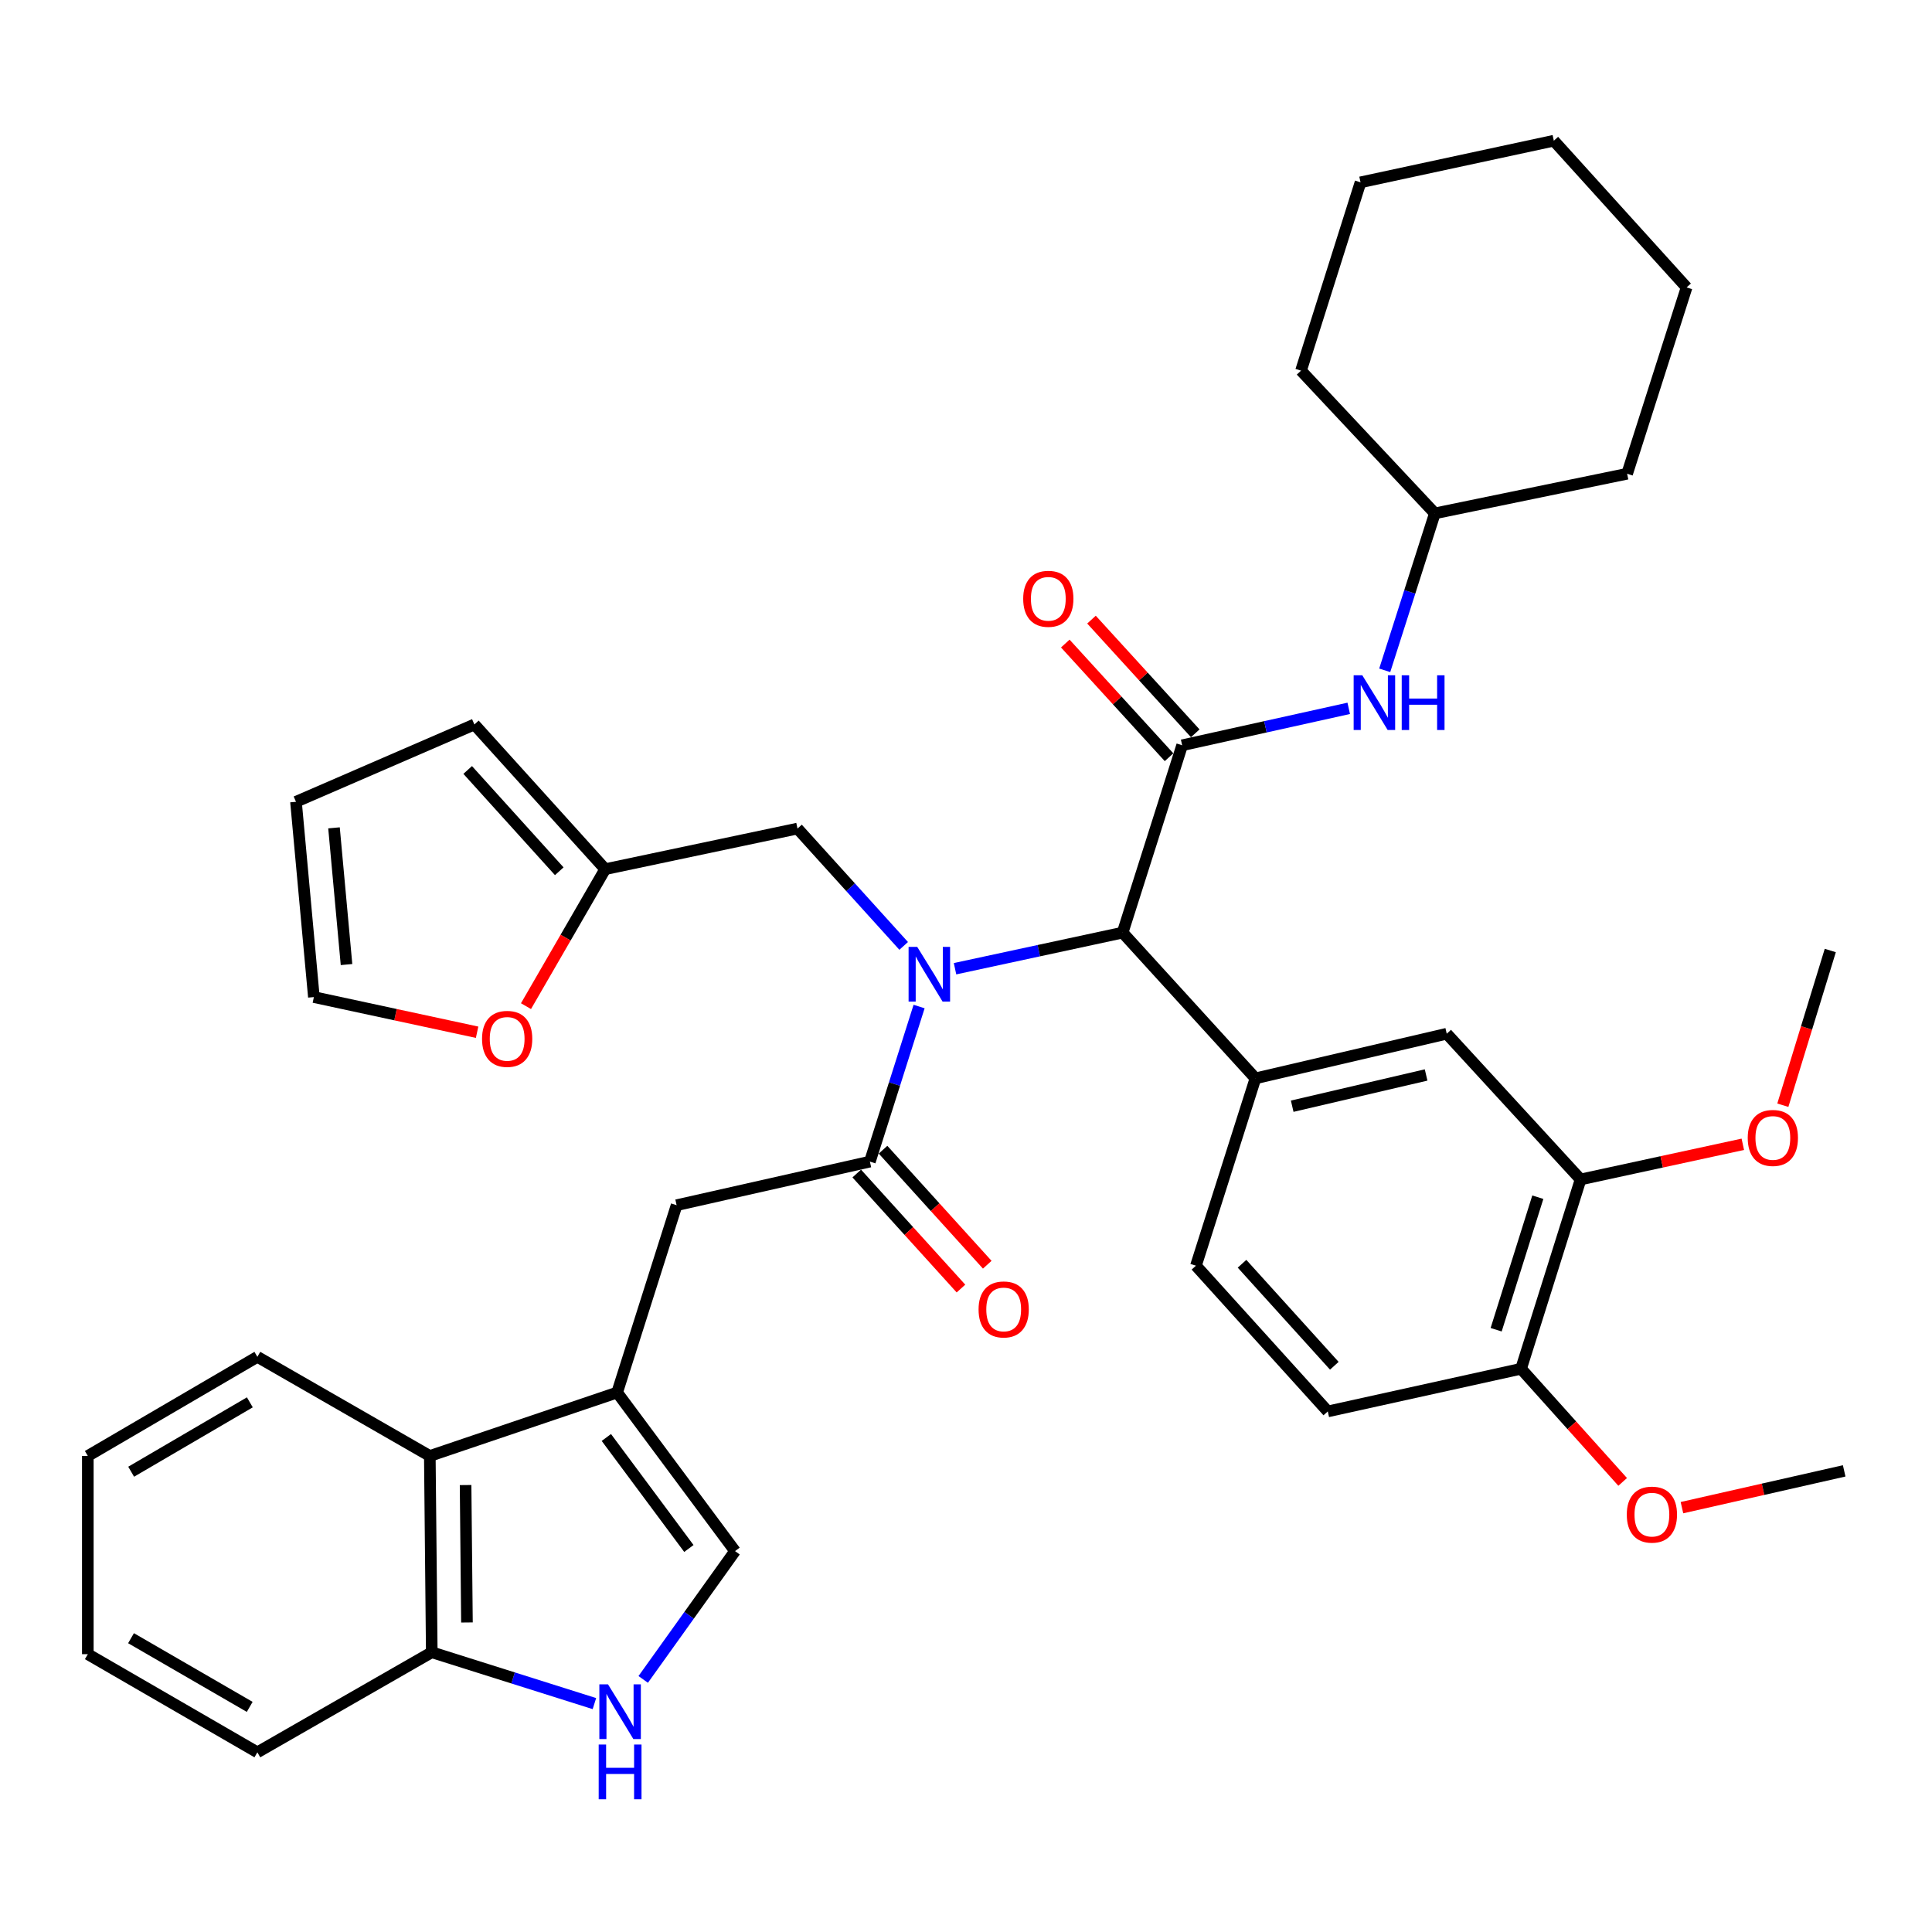 <?xml version='1.0' encoding='iso-8859-1'?>
<svg version='1.1' baseProfile='full'
              xmlns='http://www.w3.org/2000/svg'
                      xmlns:rdkit='http://www.rdkit.org/xml'
                      xmlns:xlink='http://www.w3.org/1999/xlink'
                  xml:space='preserve'
width='1000px' height='1000px' viewBox='0 0 1000 1000'>
<!-- END OF HEADER -->
<rect style='opacity:1.0;fill:#FFFFFF;stroke:none' width='1000' height='1000' x='0' y='0'> </rect>
<path class='bond-1' d='M 475.724,520.98 L 462.989,561.114' style='fill:none;fill-rule:evenodd;stroke:#0000FF;stroke-width:6px;stroke-linecap:butt;stroke-linejoin:miter;stroke-opacity:1' />
<path class='bond-1' d='M 462.989,561.114 L 450.254,601.248' style='fill:none;fill-rule:evenodd;stroke:#000000;stroke-width:6px;stroke-linecap:butt;stroke-linejoin:miter;stroke-opacity:1' />
<path class='bond-2' d='M 494.323,501.411 L 537.694,492.065' style='fill:none;fill-rule:evenodd;stroke:#0000FF;stroke-width:6px;stroke-linecap:butt;stroke-linejoin:miter;stroke-opacity:1' />
<path class='bond-2' d='M 537.694,492.065 L 581.066,482.719' style='fill:none;fill-rule:evenodd;stroke:#000000;stroke-width:6px;stroke-linecap:butt;stroke-linejoin:miter;stroke-opacity:1' />
<path class='bond-11' d='M 467.741,489.598 L 440.262,459.23' style='fill:none;fill-rule:evenodd;stroke:#0000FF;stroke-width:6px;stroke-linecap:butt;stroke-linejoin:miter;stroke-opacity:1' />
<path class='bond-11' d='M 440.262,459.23 L 412.782,428.862' style='fill:none;fill-rule:evenodd;stroke:#000000;stroke-width:6px;stroke-linecap:butt;stroke-linejoin:miter;stroke-opacity:1' />
<path class='bond-0' d='M 611.876,385.748 L 581.066,482.719' style='fill:none;fill-rule:evenodd;stroke:#000000;stroke-width:6px;stroke-linecap:butt;stroke-linejoin:miter;stroke-opacity:1' />
<path class='bond-8' d='M 611.876,385.748 L 654.988,376.192' style='fill:none;fill-rule:evenodd;stroke:#000000;stroke-width:6px;stroke-linecap:butt;stroke-linejoin:miter;stroke-opacity:1' />
<path class='bond-8' d='M 654.988,376.192 L 698.1,366.636' style='fill:none;fill-rule:evenodd;stroke:#0000FF;stroke-width:6px;stroke-linecap:butt;stroke-linejoin:miter;stroke-opacity:1' />
<path class='bond-15' d='M 618.658,379.558 L 591.806,350.14' style='fill:none;fill-rule:evenodd;stroke:#000000;stroke-width:6px;stroke-linecap:butt;stroke-linejoin:miter;stroke-opacity:1' />
<path class='bond-15' d='M 591.806,350.14 L 564.955,320.721' style='fill:none;fill-rule:evenodd;stroke:#FF0000;stroke-width:6px;stroke-linecap:butt;stroke-linejoin:miter;stroke-opacity:1' />
<path class='bond-15' d='M 605.095,391.938 L 578.243,362.52' style='fill:none;fill-rule:evenodd;stroke:#000000;stroke-width:6px;stroke-linecap:butt;stroke-linejoin:miter;stroke-opacity:1' />
<path class='bond-15' d='M 578.243,362.52 L 551.391,333.102' style='fill:none;fill-rule:evenodd;stroke:#FF0000;stroke-width:6px;stroke-linecap:butt;stroke-linejoin:miter;stroke-opacity:1' />
<path class='bond-7' d='M 450.254,601.248 L 350.212,623.805' style='fill:none;fill-rule:evenodd;stroke:#000000;stroke-width:6px;stroke-linecap:butt;stroke-linejoin:miter;stroke-opacity:1' />
<path class='bond-17' d='M 443.45,607.413 L 470.421,637.181' style='fill:none;fill-rule:evenodd;stroke:#000000;stroke-width:6px;stroke-linecap:butt;stroke-linejoin:miter;stroke-opacity:1' />
<path class='bond-17' d='M 470.421,637.181 L 497.391,666.948' style='fill:none;fill-rule:evenodd;stroke:#FF0000;stroke-width:6px;stroke-linecap:butt;stroke-linejoin:miter;stroke-opacity:1' />
<path class='bond-17' d='M 457.059,595.083 L 484.03,624.85' style='fill:none;fill-rule:evenodd;stroke:#000000;stroke-width:6px;stroke-linecap:butt;stroke-linejoin:miter;stroke-opacity:1' />
<path class='bond-17' d='M 484.03,624.85 L 511,654.618' style='fill:none;fill-rule:evenodd;stroke:#FF0000;stroke-width:6px;stroke-linecap:butt;stroke-linejoin:miter;stroke-opacity:1' />
<path class='bond-4' d='M 581.066,482.719 L 649.818,558.154' style='fill:none;fill-rule:evenodd;stroke:#000000;stroke-width:6px;stroke-linecap:butt;stroke-linejoin:miter;stroke-opacity:1' />
<path class='bond-3' d='M 319.433,720.765 L 350.212,623.805' style='fill:none;fill-rule:evenodd;stroke:#000000;stroke-width:6px;stroke-linecap:butt;stroke-linejoin:miter;stroke-opacity:1' />
<path class='bond-6' d='M 319.433,720.765 L 380.452,802.852' style='fill:none;fill-rule:evenodd;stroke:#000000;stroke-width:6px;stroke-linecap:butt;stroke-linejoin:miter;stroke-opacity:1' />
<path class='bond-6' d='M 313.847,744.034 L 356.561,801.494' style='fill:none;fill-rule:evenodd;stroke:#000000;stroke-width:6px;stroke-linecap:butt;stroke-linejoin:miter;stroke-opacity:1' />
<path class='bond-9' d='M 319.433,720.765 L 222.472,753.606' style='fill:none;fill-rule:evenodd;stroke:#000000;stroke-width:6px;stroke-linecap:butt;stroke-linejoin:miter;stroke-opacity:1' />
<path class='bond-10' d='M 649.818,558.154 L 748.83,535.056' style='fill:none;fill-rule:evenodd;stroke:#000000;stroke-width:6px;stroke-linecap:butt;stroke-linejoin:miter;stroke-opacity:1' />
<path class='bond-10' d='M 668.842,572.573 L 738.15,556.405' style='fill:none;fill-rule:evenodd;stroke:#000000;stroke-width:6px;stroke-linecap:butt;stroke-linejoin:miter;stroke-opacity:1' />
<path class='bond-18' d='M 649.818,558.154 L 619.018,655.125' style='fill:none;fill-rule:evenodd;stroke:#000000;stroke-width:6px;stroke-linecap:butt;stroke-linejoin:miter;stroke-opacity:1' />
<path class='bond-5' d='M 332.925,869.263 L 356.688,836.057' style='fill:none;fill-rule:evenodd;stroke:#0000FF;stroke-width:6px;stroke-linecap:butt;stroke-linejoin:miter;stroke-opacity:1' />
<path class='bond-5' d='M 356.688,836.057 L 380.452,802.852' style='fill:none;fill-rule:evenodd;stroke:#000000;stroke-width:6px;stroke-linecap:butt;stroke-linejoin:miter;stroke-opacity:1' />
<path class='bond-40' d='M 307.667,881.782 L 265.574,868.496' style='fill:none;fill-rule:evenodd;stroke:#0000FF;stroke-width:6px;stroke-linecap:butt;stroke-linejoin:miter;stroke-opacity:1' />
<path class='bond-40' d='M 265.574,868.496 L 223.482,855.209' style='fill:none;fill-rule:evenodd;stroke:#000000;stroke-width:6px;stroke-linecap:butt;stroke-linejoin:miter;stroke-opacity:1' />
<path class='bond-24' d='M 716.732,346.96 L 729.705,306.34' style='fill:none;fill-rule:evenodd;stroke:#0000FF;stroke-width:6px;stroke-linecap:butt;stroke-linejoin:miter;stroke-opacity:1' />
<path class='bond-24' d='M 729.705,306.34 L 742.678,265.72' style='fill:none;fill-rule:evenodd;stroke:#000000;stroke-width:6px;stroke-linecap:butt;stroke-linejoin:miter;stroke-opacity:1' />
<path class='bond-14' d='M 222.472,753.606 L 223.482,855.209' style='fill:none;fill-rule:evenodd;stroke:#000000;stroke-width:6px;stroke-linecap:butt;stroke-linejoin:miter;stroke-opacity:1' />
<path class='bond-14' d='M 240.986,768.664 L 241.693,839.786' style='fill:none;fill-rule:evenodd;stroke:#000000;stroke-width:6px;stroke-linecap:butt;stroke-linejoin:miter;stroke-opacity:1' />
<path class='bond-27' d='M 222.472,753.606 L 133.213,702.3' style='fill:none;fill-rule:evenodd;stroke:#000000;stroke-width:6px;stroke-linecap:butt;stroke-linejoin:miter;stroke-opacity:1' />
<path class='bond-13' d='M 748.83,535.056 L 818.112,610.481' style='fill:none;fill-rule:evenodd;stroke:#000000;stroke-width:6px;stroke-linecap:butt;stroke-linejoin:miter;stroke-opacity:1' />
<path class='bond-12' d='M 412.782,428.862 L 313.25,449.879' style='fill:none;fill-rule:evenodd;stroke:#000000;stroke-width:6px;stroke-linecap:butt;stroke-linejoin:miter;stroke-opacity:1' />
<path class='bond-16' d='M 313.25,449.879 L 292.75,485.331' style='fill:none;fill-rule:evenodd;stroke:#000000;stroke-width:6px;stroke-linecap:butt;stroke-linejoin:miter;stroke-opacity:1' />
<path class='bond-16' d='M 292.75,485.331 L 272.251,520.783' style='fill:none;fill-rule:evenodd;stroke:#FF0000;stroke-width:6px;stroke-linecap:butt;stroke-linejoin:miter;stroke-opacity:1' />
<path class='bond-20' d='M 313.25,449.879 L 245.539,374.985' style='fill:none;fill-rule:evenodd;stroke:#000000;stroke-width:6px;stroke-linecap:butt;stroke-linejoin:miter;stroke-opacity:1' />
<path class='bond-20' d='M 289.471,450.96 L 242.073,398.535' style='fill:none;fill-rule:evenodd;stroke:#000000;stroke-width:6px;stroke-linecap:butt;stroke-linejoin:miter;stroke-opacity:1' />
<path class='bond-25' d='M 818.112,610.481 L 860.095,601.381' style='fill:none;fill-rule:evenodd;stroke:#000000;stroke-width:6px;stroke-linecap:butt;stroke-linejoin:miter;stroke-opacity:1' />
<path class='bond-25' d='M 860.095,601.381 L 902.078,592.282' style='fill:none;fill-rule:evenodd;stroke:#FF0000;stroke-width:6px;stroke-linecap:butt;stroke-linejoin:miter;stroke-opacity:1' />
<path class='bond-39' d='M 818.112,610.481 L 787.302,708.472' style='fill:none;fill-rule:evenodd;stroke:#000000;stroke-width:6px;stroke-linecap:butt;stroke-linejoin:miter;stroke-opacity:1' />
<path class='bond-39' d='M 795.973,619.671 L 774.405,688.265' style='fill:none;fill-rule:evenodd;stroke:#000000;stroke-width:6px;stroke-linecap:butt;stroke-linejoin:miter;stroke-opacity:1' />
<path class='bond-28' d='M 223.482,855.209 L 133.213,906.995' style='fill:none;fill-rule:evenodd;stroke:#000000;stroke-width:6px;stroke-linecap:butt;stroke-linejoin:miter;stroke-opacity:1' />
<path class='bond-21' d='M 246.946,534.286 L 204.705,525.188' style='fill:none;fill-rule:evenodd;stroke:#FF0000;stroke-width:6px;stroke-linecap:butt;stroke-linejoin:miter;stroke-opacity:1' />
<path class='bond-21' d='M 204.705,525.188 L 162.463,516.09' style='fill:none;fill-rule:evenodd;stroke:#000000;stroke-width:6px;stroke-linecap:butt;stroke-linejoin:miter;stroke-opacity:1' />
<path class='bond-23' d='M 619.018,655.125 L 687.26,730.549' style='fill:none;fill-rule:evenodd;stroke:#000000;stroke-width:6px;stroke-linecap:butt;stroke-linejoin:miter;stroke-opacity:1' />
<path class='bond-23' d='M 642.872,654.118 L 690.641,706.915' style='fill:none;fill-rule:evenodd;stroke:#000000;stroke-width:6px;stroke-linecap:butt;stroke-linejoin:miter;stroke-opacity:1' />
<path class='bond-19' d='M 787.302,708.472 L 687.26,730.549' style='fill:none;fill-rule:evenodd;stroke:#000000;stroke-width:6px;stroke-linecap:butt;stroke-linejoin:miter;stroke-opacity:1' />
<path class='bond-26' d='M 787.302,708.472 L 813.595,737.752' style='fill:none;fill-rule:evenodd;stroke:#000000;stroke-width:6px;stroke-linecap:butt;stroke-linejoin:miter;stroke-opacity:1' />
<path class='bond-26' d='M 813.595,737.752 L 839.889,767.032' style='fill:none;fill-rule:evenodd;stroke:#FF0000;stroke-width:6px;stroke-linecap:butt;stroke-linejoin:miter;stroke-opacity:1' />
<path class='bond-22' d='M 245.539,374.985 L 153.199,415.008' style='fill:none;fill-rule:evenodd;stroke:#000000;stroke-width:6px;stroke-linecap:butt;stroke-linejoin:miter;stroke-opacity:1' />
<path class='bond-38' d='M 162.463,516.09 L 153.199,415.008' style='fill:none;fill-rule:evenodd;stroke:#000000;stroke-width:6px;stroke-linecap:butt;stroke-linejoin:miter;stroke-opacity:1' />
<path class='bond-38' d='M 179.36,499.252 L 172.876,428.494' style='fill:none;fill-rule:evenodd;stroke:#000000;stroke-width:6px;stroke-linecap:butt;stroke-linejoin:miter;stroke-opacity:1' />
<path class='bond-31' d='M 742.678,265.72 L 842.2,245.214' style='fill:none;fill-rule:evenodd;stroke:#000000;stroke-width:6px;stroke-linecap:butt;stroke-linejoin:miter;stroke-opacity:1' />
<path class='bond-32' d='M 742.678,265.72 L 673.406,191.847' style='fill:none;fill-rule:evenodd;stroke:#000000;stroke-width:6px;stroke-linecap:butt;stroke-linejoin:miter;stroke-opacity:1' />
<path class='bond-29' d='M 922.793,572.059 L 935.073,532.021' style='fill:none;fill-rule:evenodd;stroke:#FF0000;stroke-width:6px;stroke-linecap:butt;stroke-linejoin:miter;stroke-opacity:1' />
<path class='bond-29' d='M 935.073,532.021 L 947.353,491.983' style='fill:none;fill-rule:evenodd;stroke:#000000;stroke-width:6px;stroke-linecap:butt;stroke-linejoin:miter;stroke-opacity:1' />
<path class='bond-30' d='M 870.575,780.36 L 912.56,770.839' style='fill:none;fill-rule:evenodd;stroke:#FF0000;stroke-width:6px;stroke-linecap:butt;stroke-linejoin:miter;stroke-opacity:1' />
<path class='bond-30' d='M 912.56,770.839 L 954.545,761.319' style='fill:none;fill-rule:evenodd;stroke:#000000;stroke-width:6px;stroke-linecap:butt;stroke-linejoin:miter;stroke-opacity:1' />
<path class='bond-33' d='M 133.213,702.3 L 45.455,753.606' style='fill:none;fill-rule:evenodd;stroke:#000000;stroke-width:6px;stroke-linecap:butt;stroke-linejoin:miter;stroke-opacity:1' />
<path class='bond-33' d='M 129.318,725.849 L 67.887,761.763' style='fill:none;fill-rule:evenodd;stroke:#000000;stroke-width:6px;stroke-linecap:butt;stroke-linejoin:miter;stroke-opacity:1' />
<path class='bond-42' d='M 133.213,906.995 L 45.455,856.199' style='fill:none;fill-rule:evenodd;stroke:#000000;stroke-width:6px;stroke-linecap:butt;stroke-linejoin:miter;stroke-opacity:1' />
<path class='bond-42' d='M 129.249,883.482 L 67.818,847.925' style='fill:none;fill-rule:evenodd;stroke:#000000;stroke-width:6px;stroke-linecap:butt;stroke-linejoin:miter;stroke-opacity:1' />
<path class='bond-36' d='M 842.2,245.214 L 872.979,148.763' style='fill:none;fill-rule:evenodd;stroke:#000000;stroke-width:6px;stroke-linecap:butt;stroke-linejoin:miter;stroke-opacity:1' />
<path class='bond-35' d='M 673.406,191.847 L 704.206,94.376' style='fill:none;fill-rule:evenodd;stroke:#000000;stroke-width:6px;stroke-linecap:butt;stroke-linejoin:miter;stroke-opacity:1' />
<path class='bond-34' d='M 45.455,753.606 L 45.455,856.199' style='fill:none;fill-rule:evenodd;stroke:#000000;stroke-width:6px;stroke-linecap:butt;stroke-linejoin:miter;stroke-opacity:1' />
<path class='bond-37' d='M 704.206,94.376 L 804.258,72.829' style='fill:none;fill-rule:evenodd;stroke:#000000;stroke-width:6px;stroke-linecap:butt;stroke-linejoin:miter;stroke-opacity:1' />
<path class='bond-41' d='M 872.979,148.763 L 804.258,72.829' style='fill:none;fill-rule:evenodd;stroke:#000000;stroke-width:6px;stroke-linecap:butt;stroke-linejoin:miter;stroke-opacity:1' />
<path  class='atom-0' d='M 474.764 490.116
L 484.044 505.116
Q 484.964 506.596, 486.444 509.276
Q 487.924 511.956, 488.004 512.116
L 488.004 490.116
L 491.764 490.116
L 491.764 518.436
L 487.884 518.436
L 477.924 502.036
Q 476.764 500.116, 475.524 497.916
Q 474.324 495.716, 473.964 495.036
L 473.964 518.436
L 470.284 518.436
L 470.284 490.116
L 474.764 490.116
' fill='#0000FF'/>
<path  class='atom-6' d='M 314.703 871.819
L 323.983 886.819
Q 324.903 888.299, 326.383 890.979
Q 327.863 893.659, 327.943 893.819
L 327.943 871.819
L 331.703 871.819
L 331.703 900.139
L 327.823 900.139
L 317.863 883.739
Q 316.703 881.819, 315.463 879.619
Q 314.263 877.419, 313.903 876.739
L 313.903 900.139
L 310.223 900.139
L 310.223 871.819
L 314.703 871.819
' fill='#0000FF'/>
<path  class='atom-6' d='M 309.883 902.971
L 313.723 902.971
L 313.723 915.011
L 328.203 915.011
L 328.203 902.971
L 332.043 902.971
L 332.043 931.291
L 328.203 931.291
L 328.203 918.211
L 313.723 918.211
L 313.723 931.291
L 309.883 931.291
L 309.883 902.971
' fill='#0000FF'/>
<path  class='atom-9' d='M 705.128 349.531
L 714.408 364.531
Q 715.328 366.011, 716.808 368.691
Q 718.288 371.371, 718.368 371.531
L 718.368 349.531
L 722.128 349.531
L 722.128 377.851
L 718.248 377.851
L 708.288 361.451
Q 707.128 359.531, 705.888 357.331
Q 704.688 355.131, 704.328 354.451
L 704.328 377.851
L 700.648 377.851
L 700.648 349.531
L 705.128 349.531
' fill='#0000FF'/>
<path  class='atom-9' d='M 725.528 349.531
L 729.368 349.531
L 729.368 361.571
L 743.848 361.571
L 743.848 349.531
L 747.688 349.531
L 747.688 377.851
L 743.848 377.851
L 743.848 364.771
L 729.368 364.771
L 729.368 377.851
L 725.528 377.851
L 725.528 349.531
' fill='#0000FF'/>
<path  class='atom-16' d='M 529.604 309.935
Q 529.604 303.135, 532.964 299.335
Q 536.324 295.535, 542.604 295.535
Q 548.884 295.535, 552.244 299.335
Q 555.604 303.135, 555.604 309.935
Q 555.604 316.815, 552.204 320.735
Q 548.804 324.615, 542.604 324.615
Q 536.364 324.615, 532.964 320.735
Q 529.604 316.855, 529.604 309.935
M 542.604 321.415
Q 546.924 321.415, 549.244 318.535
Q 551.604 315.615, 551.604 309.935
Q 551.604 304.375, 549.244 301.575
Q 546.924 298.735, 542.604 298.735
Q 538.284 298.735, 535.924 301.535
Q 533.604 304.335, 533.604 309.935
Q 533.604 315.655, 535.924 318.535
Q 538.284 321.415, 542.604 321.415
' fill='#FF0000'/>
<path  class='atom-17' d='M 249.505 537.717
Q 249.505 530.917, 252.865 527.117
Q 256.225 523.317, 262.505 523.317
Q 268.785 523.317, 272.145 527.117
Q 275.505 530.917, 275.505 537.717
Q 275.505 544.597, 272.105 548.517
Q 268.705 552.397, 262.505 552.397
Q 256.265 552.397, 252.865 548.517
Q 249.505 544.637, 249.505 537.717
M 262.505 549.197
Q 266.825 549.197, 269.145 546.317
Q 271.505 543.397, 271.505 537.717
Q 271.505 532.157, 269.145 529.357
Q 266.825 526.517, 262.505 526.517
Q 258.185 526.517, 255.825 529.317
Q 253.505 532.117, 253.505 537.717
Q 253.505 543.437, 255.825 546.317
Q 258.185 549.197, 262.505 549.197
' fill='#FF0000'/>
<path  class='atom-18' d='M 506.506 677.762
Q 506.506 670.962, 509.866 667.162
Q 513.226 663.362, 519.506 663.362
Q 525.786 663.362, 529.146 667.162
Q 532.506 670.962, 532.506 677.762
Q 532.506 684.642, 529.106 688.562
Q 525.706 692.442, 519.506 692.442
Q 513.266 692.442, 509.866 688.562
Q 506.506 684.682, 506.506 677.762
M 519.506 689.242
Q 523.826 689.242, 526.146 686.362
Q 528.506 683.442, 528.506 677.762
Q 528.506 672.202, 526.146 669.402
Q 523.826 666.562, 519.506 666.562
Q 515.186 666.562, 512.826 669.362
Q 510.506 672.162, 510.506 677.762
Q 510.506 683.482, 512.826 686.362
Q 515.186 689.242, 519.506 689.242
' fill='#FF0000'/>
<path  class='atom-26' d='M 904.624 588.993
Q 904.624 582.193, 907.984 578.393
Q 911.344 574.593, 917.624 574.593
Q 923.904 574.593, 927.264 578.393
Q 930.624 582.193, 930.624 588.993
Q 930.624 595.873, 927.224 599.793
Q 923.824 603.673, 917.624 603.673
Q 911.384 603.673, 907.984 599.793
Q 904.624 595.913, 904.624 588.993
M 917.624 600.473
Q 921.944 600.473, 924.264 597.593
Q 926.624 594.673, 926.624 588.993
Q 926.624 583.433, 924.264 580.633
Q 921.944 577.793, 917.624 577.793
Q 913.304 577.793, 910.944 580.593
Q 908.624 583.393, 908.624 588.993
Q 908.624 594.713, 910.944 597.593
Q 913.304 600.473, 917.624 600.473
' fill='#FF0000'/>
<path  class='atom-27' d='M 842.024 783.966
Q 842.024 777.166, 845.384 773.366
Q 848.744 769.566, 855.024 769.566
Q 861.304 769.566, 864.664 773.366
Q 868.024 777.166, 868.024 783.966
Q 868.024 790.846, 864.624 794.766
Q 861.224 798.646, 855.024 798.646
Q 848.784 798.646, 845.384 794.766
Q 842.024 790.886, 842.024 783.966
M 855.024 795.446
Q 859.344 795.446, 861.664 792.566
Q 864.024 789.646, 864.024 783.966
Q 864.024 778.406, 861.664 775.606
Q 859.344 772.766, 855.024 772.766
Q 850.704 772.766, 848.344 775.566
Q 846.024 778.366, 846.024 783.966
Q 846.024 789.686, 848.344 792.566
Q 850.704 795.446, 855.024 795.446
' fill='#FF0000'/>
</svg>
